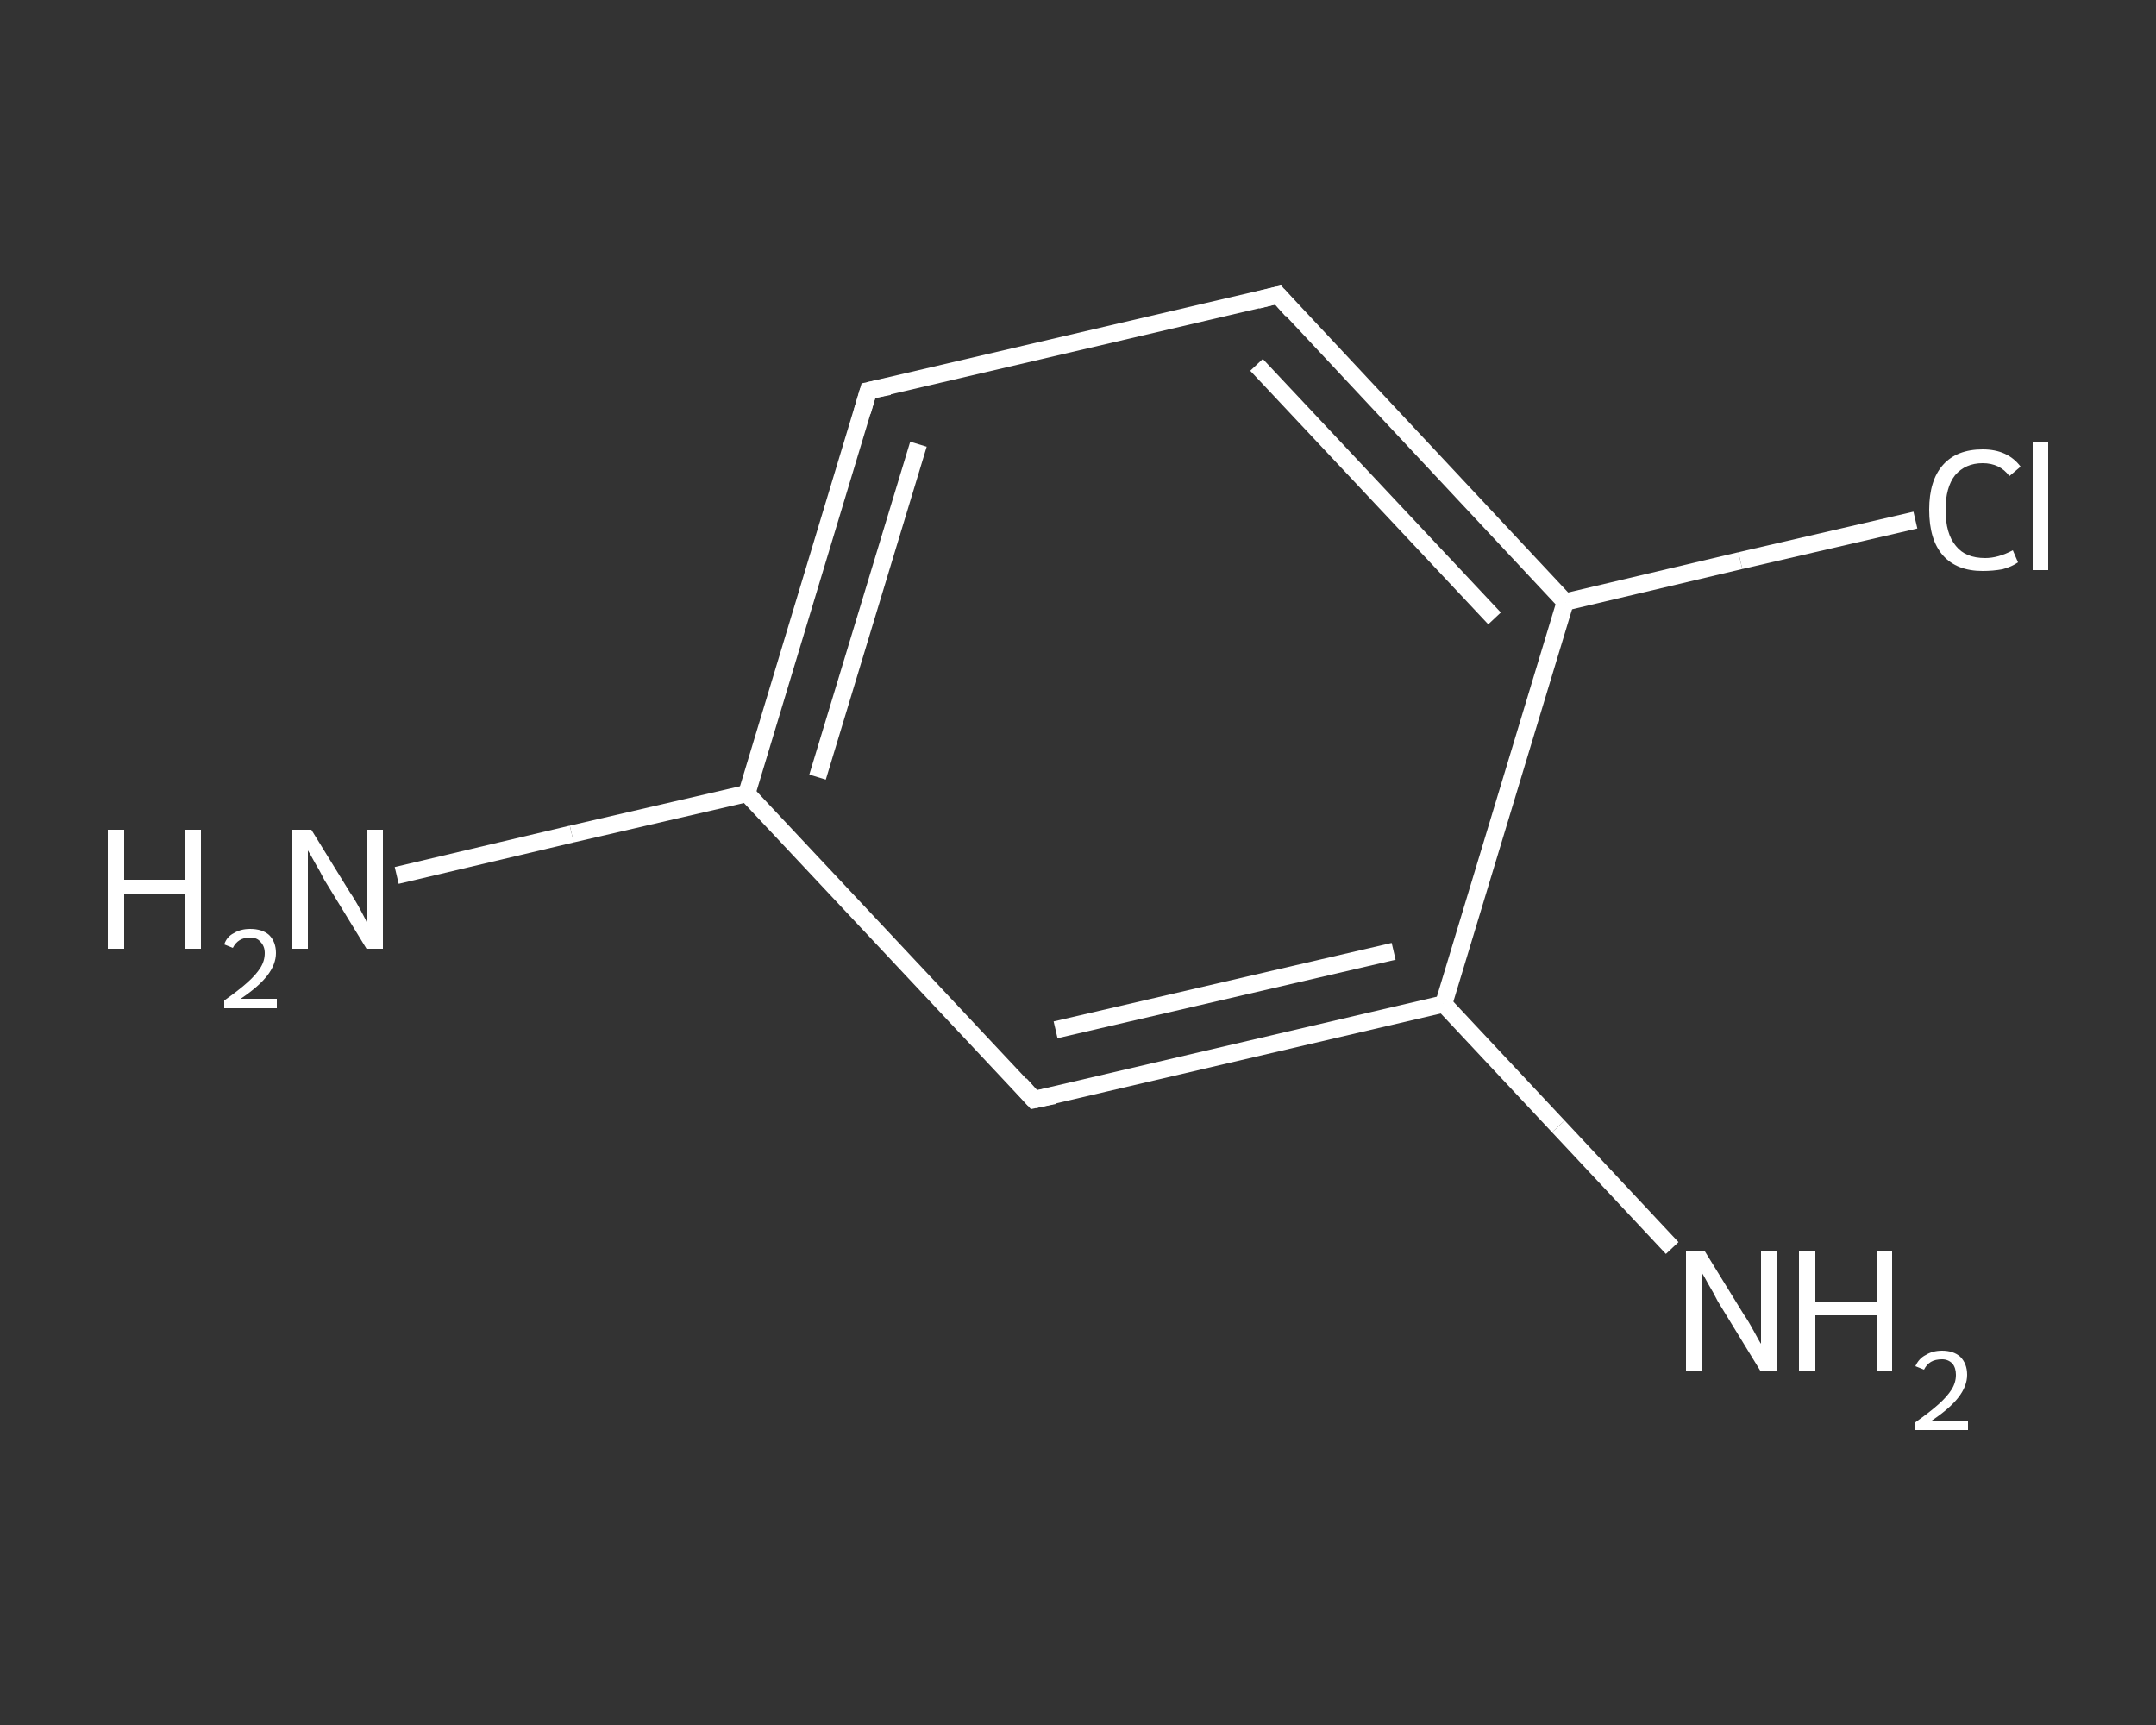<?xml version='1.0' encoding='iso-8859-1'?>
<svg version='1.1' baseProfile='full'
              xmlns='http://www.w3.org/2000/svg'
                      xmlns:rdkit='http://www.rdkit.org/xml'
                      xmlns:xlink='http://www.w3.org/1999/xlink'
                  xml:space='preserve'
width='250px' height='200px' viewBox='0 0 250 200'>
<rect x="0" y="0" width="250" height="200" fill="#333333" stroke="none"/>
<!-- END OF HEADER -->
<rect style='opacity:1.0;fill:transparent;stroke:none' width='250.0' height='200.0' x='0.0' y='0.0'> </rect>
<path class='bond-0 atom-0 atom-1' d='M 46.0,101.5 L 66.3,96.7' style='fill:none;fill-rule:evenodd;stroke:#FFFFFF;stroke-width:2.0px;stroke-linecap:butt;stroke-linejoin:miter;stroke-opacity:1' />
<path class='bond-0 atom-0 atom-1' d='M 66.3,96.7 L 86.6,92.0' style='fill:none;fill-rule:evenodd;stroke:#FFFFFF;stroke-width:2.0px;stroke-linecap:butt;stroke-linejoin:miter;stroke-opacity:1' />
<path class='bond-1 atom-1 atom-2' d='M 86.6,92.0 L 100.7,45.3' style='fill:none;fill-rule:evenodd;stroke:#FFFFFF;stroke-width:2.0px;stroke-linecap:butt;stroke-linejoin:miter;stroke-opacity:1' />
<path class='bond-1 atom-1 atom-2' d='M 94.8,90.1 L 106.5,51.5' style='fill:none;fill-rule:evenodd;stroke:#FFFFFF;stroke-width:2.0px;stroke-linecap:butt;stroke-linejoin:miter;stroke-opacity:1' />
<path class='bond-2 atom-2 atom-3' d='M 100.7,45.3 L 148.2,34.2' style='fill:none;fill-rule:evenodd;stroke:#FFFFFF;stroke-width:2.0px;stroke-linecap:butt;stroke-linejoin:miter;stroke-opacity:1' />
<path class='bond-3 atom-3 atom-4' d='M 148.2,34.2 L 181.5,69.8' style='fill:none;fill-rule:evenodd;stroke:#FFFFFF;stroke-width:2.0px;stroke-linecap:butt;stroke-linejoin:miter;stroke-opacity:1' />
<path class='bond-3 atom-3 atom-4' d='M 145.7,42.3 L 173.3,71.7' style='fill:none;fill-rule:evenodd;stroke:#FFFFFF;stroke-width:2.0px;stroke-linecap:butt;stroke-linejoin:miter;stroke-opacity:1' />
<path class='bond-4 atom-4 atom-5' d='M 181.5,69.8 L 201.8,65.0' style='fill:none;fill-rule:evenodd;stroke:#FFFFFF;stroke-width:2.0px;stroke-linecap:butt;stroke-linejoin:miter;stroke-opacity:1' />
<path class='bond-4 atom-4 atom-5' d='M 201.8,65.0 L 222.1,60.3' style='fill:none;fill-rule:evenodd;stroke:#FFFFFF;stroke-width:2.0px;stroke-linecap:butt;stroke-linejoin:miter;stroke-opacity:1' />
<path class='bond-5 atom-4 atom-6' d='M 181.5,69.8 L 167.4,116.4' style='fill:none;fill-rule:evenodd;stroke:#FFFFFF;stroke-width:2.0px;stroke-linecap:butt;stroke-linejoin:miter;stroke-opacity:1' />
<path class='bond-6 atom-6 atom-7' d='M 167.4,116.4 L 180.7,130.6' style='fill:none;fill-rule:evenodd;stroke:#FFFFFF;stroke-width:2.0px;stroke-linecap:butt;stroke-linejoin:miter;stroke-opacity:1' />
<path class='bond-6 atom-6 atom-7' d='M 180.7,130.6 L 193.9,144.7' style='fill:none;fill-rule:evenodd;stroke:#FFFFFF;stroke-width:2.0px;stroke-linecap:butt;stroke-linejoin:miter;stroke-opacity:1' />
<path class='bond-7 atom-6 atom-8' d='M 167.4,116.4 L 119.9,127.5' style='fill:none;fill-rule:evenodd;stroke:#FFFFFF;stroke-width:2.0px;stroke-linecap:butt;stroke-linejoin:miter;stroke-opacity:1' />
<path class='bond-7 atom-6 atom-8' d='M 161.6,110.3 L 122.4,119.4' style='fill:none;fill-rule:evenodd;stroke:#FFFFFF;stroke-width:2.0px;stroke-linecap:butt;stroke-linejoin:miter;stroke-opacity:1' />
<path class='bond-8 atom-8 atom-1' d='M 119.9,127.5 L 86.6,92.0' style='fill:none;fill-rule:evenodd;stroke:#FFFFFF;stroke-width:2.0px;stroke-linecap:butt;stroke-linejoin:miter;stroke-opacity:1' />
<path d='M 100.0,47.7 L 100.7,45.3 L 103.1,44.8' style='fill:none;stroke:#FFFFFF;stroke-width:2.0px;stroke-linecap:butt;stroke-linejoin:miter;stroke-opacity:1;' />
<path d='M 145.8,34.8 L 148.2,34.2 L 149.8,36.0' style='fill:none;stroke:#FFFFFF;stroke-width:2.0px;stroke-linecap:butt;stroke-linejoin:miter;stroke-opacity:1;' />
<path d='M 122.3,127.0 L 119.9,127.5 L 118.3,125.7' style='fill:none;stroke:#FFFFFF;stroke-width:2.0px;stroke-linecap:butt;stroke-linejoin:miter;stroke-opacity:1;' />
<path class='atom-0' d='M 12.5 96.2
L 14.4 96.2
L 14.4 102.0
L 21.4 102.0
L 21.4 96.2
L 23.3 96.2
L 23.3 110.0
L 21.4 110.0
L 21.4 103.6
L 14.4 103.6
L 14.4 110.0
L 12.5 110.0
L 12.5 96.2
' fill='#FFFFFF'/>
<path class='atom-0' d='M 26.0 109.5
Q 26.3 108.6, 27.1 108.2
Q 27.9 107.7, 29.0 107.7
Q 30.4 107.7, 31.2 108.4
Q 32.0 109.2, 32.0 110.5
Q 32.0 111.8, 31.0 113.1
Q 30.0 114.4, 27.9 115.8
L 32.1 115.8
L 32.1 116.9
L 26.0 116.9
L 26.0 116.0
Q 27.7 114.8, 28.7 113.9
Q 29.7 113.0, 30.2 112.2
Q 30.7 111.4, 30.7 110.5
Q 30.7 109.7, 30.2 109.2
Q 29.8 108.7, 29.0 108.7
Q 28.3 108.7, 27.8 109.0
Q 27.3 109.3, 27.0 109.9
L 26.0 109.5
' fill='#FFFFFF'/>
<path class='atom-0' d='M 36.1 96.2
L 40.6 103.5
Q 41.1 104.2, 41.8 105.5
Q 42.5 106.8, 42.5 106.9
L 42.5 96.2
L 44.4 96.2
L 44.4 110.0
L 42.5 110.0
L 37.6 102.0
Q 37.1 101.0, 36.5 100.0
Q 35.9 98.9, 35.7 98.6
L 35.7 110.0
L 33.9 110.0
L 33.9 96.2
L 36.1 96.2
' fill='#FFFFFF'/>
<path class='atom-5' d='M 223.7 59.1
Q 223.7 55.7, 225.3 53.9
Q 226.9 52.1, 229.9 52.1
Q 232.8 52.1, 234.3 54.1
L 233.0 55.2
Q 231.9 53.7, 229.9 53.7
Q 227.9 53.7, 226.7 55.1
Q 225.6 56.5, 225.6 59.1
Q 225.6 61.9, 226.8 63.3
Q 227.9 64.7, 230.2 64.7
Q 231.7 64.7, 233.4 63.8
L 234.0 65.2
Q 233.3 65.7, 232.2 66.0
Q 231.1 66.2, 229.9 66.2
Q 226.9 66.2, 225.3 64.4
Q 223.7 62.6, 223.7 59.1
' fill='#FFFFFF'/>
<path class='atom-5' d='M 235.7 51.3
L 237.5 51.3
L 237.5 66.1
L 235.7 66.1
L 235.7 51.3
' fill='#FFFFFF'/>
<path class='atom-7' d='M 197.7 145.1
L 202.2 152.4
Q 202.7 153.1, 203.4 154.4
Q 204.1 155.7, 204.2 155.8
L 204.2 145.1
L 206.0 145.1
L 206.0 158.9
L 204.1 158.9
L 199.2 150.9
Q 198.7 149.9, 198.1 148.9
Q 197.5 147.8, 197.3 147.5
L 197.3 158.9
L 195.5 158.9
L 195.5 145.1
L 197.7 145.1
' fill='#FFFFFF'/>
<path class='atom-7' d='M 208.6 145.1
L 210.5 145.1
L 210.5 150.9
L 217.6 150.9
L 217.6 145.1
L 219.4 145.1
L 219.4 158.9
L 217.6 158.9
L 217.6 152.5
L 210.5 152.5
L 210.5 158.9
L 208.6 158.9
L 208.6 145.1
' fill='#FFFFFF'/>
<path class='atom-7' d='M 222.1 158.4
Q 222.5 157.5, 223.3 157.1
Q 224.1 156.6, 225.2 156.6
Q 226.5 156.6, 227.3 157.3
Q 228.1 158.1, 228.1 159.4
Q 228.1 160.7, 227.1 162.0
Q 226.1 163.3, 224.0 164.7
L 228.2 164.7
L 228.2 165.8
L 222.1 165.8
L 222.1 164.9
Q 223.8 163.7, 224.8 162.8
Q 225.8 161.9, 226.3 161.1
Q 226.8 160.3, 226.8 159.4
Q 226.8 158.6, 226.4 158.1
Q 225.9 157.6, 225.2 157.6
Q 224.4 157.6, 223.9 157.9
Q 223.4 158.2, 223.1 158.8
L 222.1 158.4
' fill='#FFFFFF'/>
</svg>
